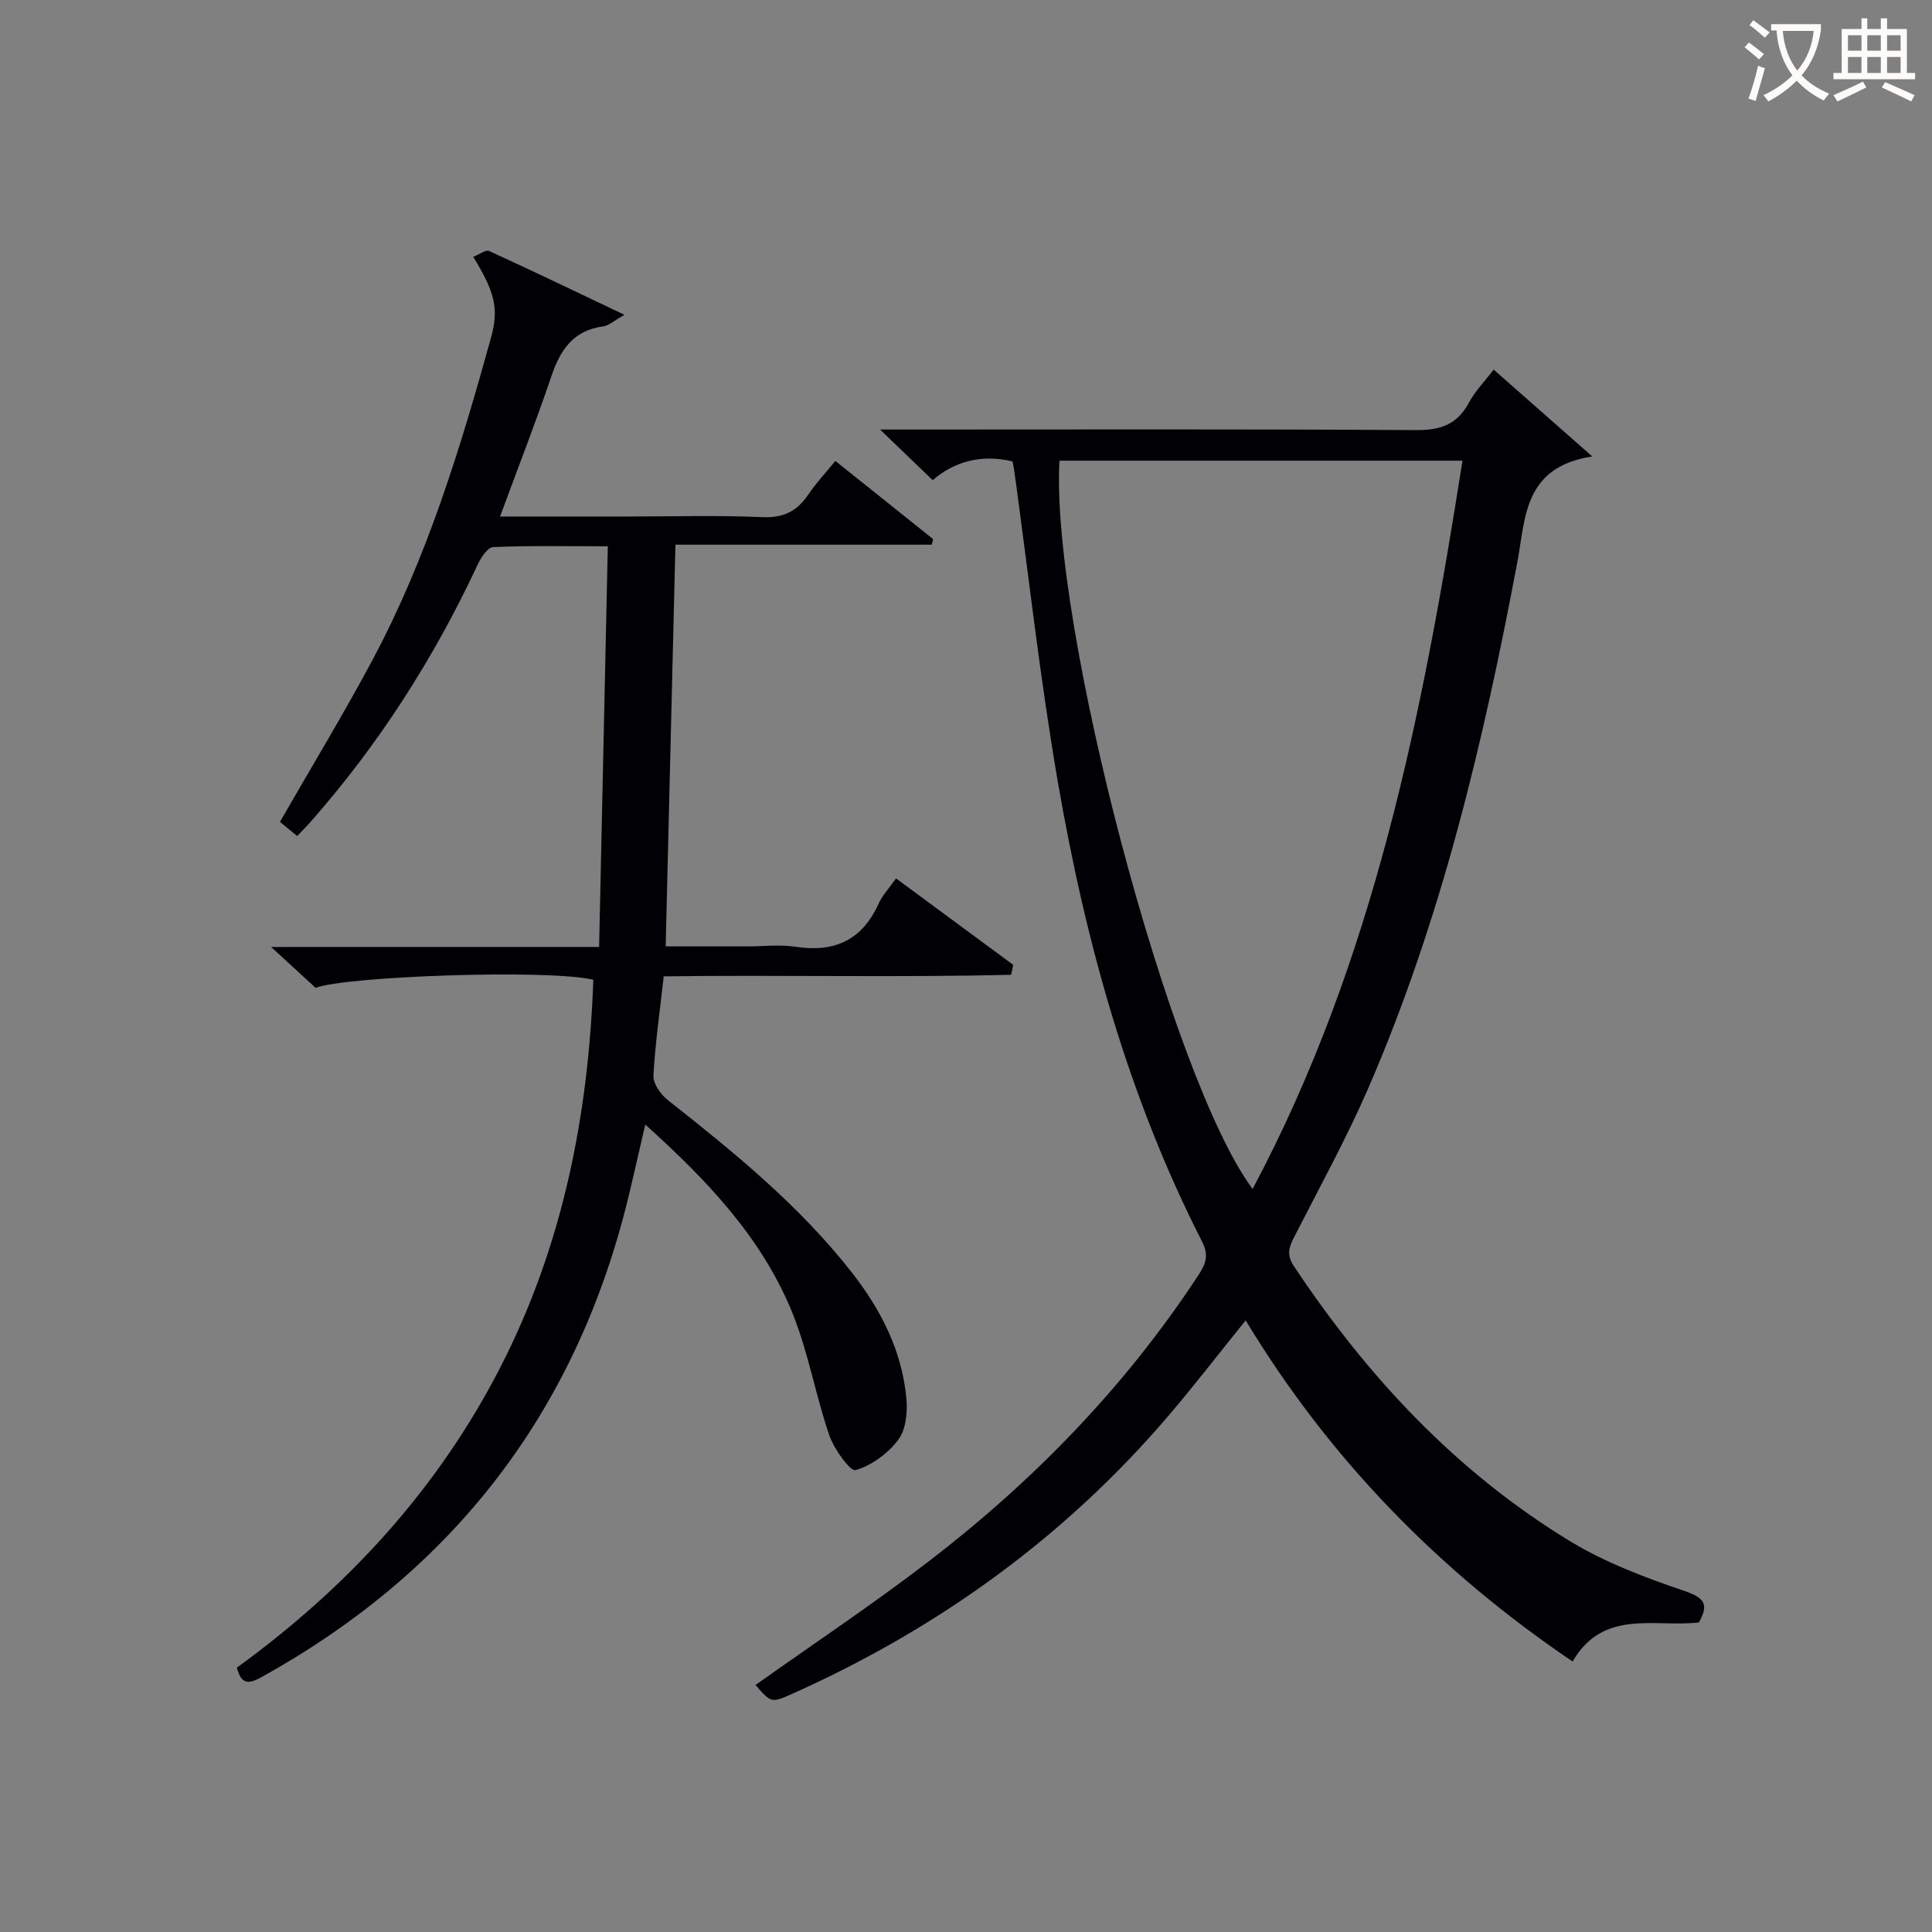 <svg enable-background="new 0 0 400 400" viewBox="0 0 400 400" xmlns="http://www.w3.org/2000/svg"><rect x="0" y="0" width="400" height="400" fill="#808080" stroke="none"/><path d="m209.62 95.53c-6.66-1.61-12.26.2-16.52 3.88-3.65-3.51-7.06-6.79-10.89-10.48h5.53c35.16 0 70.32-.11 105.48.12 5.07.03 8.51-1.19 10.92-5.71 1.22-2.3 3.14-4.24 5.1-6.82 6.59 5.81 12.96 11.41 20.42 17.98-14.27 2.19-13.81 12.83-15.46 21.61-7.04 37.42-15.77 74.35-31.01 109.41-4.5 10.34-9.97 20.25-15.1 30.31-1.1 2.15-1.89 3.77-.23 6.27 15.21 22.89 33.62 42.64 57.19 56.98 7.28 4.43 15.5 7.52 23.61 10.28 4.14 1.41 5.25 2.69 3.08 6.55-9.06 1.08-19.78-2.91-26.15 8.09-27.6-18.69-50.3-41.86-67.69-70.63-5.45 6.75-10.47 13.27-15.79 19.52-21.53 25.27-47.76 44.22-77.99 57.75-4.44 1.98-4.44 1.97-7.7-1.78 11.98-8.51 24.25-16.68 35.91-25.63 21.66-16.63 40.52-36.03 55.6-58.94 1.51-2.29 2.52-4.14.98-7.16-15.32-30.02-24.18-62.16-29.88-95.16-3.7-21.41-6.08-43.05-9.05-64.59-.09-.64-.24-1.26-.36-1.85zm9.73-.15c-1.9 33.69 23.01 128.07 39.99 150.78 25.2-47.33 35.25-98.58 43.45-150.78-27.94 0-55.5 0-83.44 0z" fill="#010105"/><path d="m97.98 53.17c1.36-.53 2.61-1.52 3.28-1.21 9.01 4.12 17.93 8.42 28.03 13.22-2.27 1.28-3.26 2.25-4.37 2.39-6.18.8-8.9 4.82-10.75 10.29-3.24 9.56-6.92 18.98-10.64 29.08h26.32c9.33 0 18.68-.29 27.99.13 4.39.19 7.2-1.24 9.53-4.71 1.55-2.32 3.5-4.37 5.58-6.93 6.89 5.51 13.57 10.85 20.25 16.19-.1.38-.19.77-.29 1.15-17.62 0-35.25 0-53.07 0-.68 27.97-1.34 55.2-2.02 83.17h16.92c3.33 0 6.73-.42 9.99.08 8.01 1.22 13.74-1.34 17.15-8.88.81-1.78 2.24-3.29 3.63-5.28 8.15 6.02 16.21 11.96 24.26 17.9-.14.69-.28 1.37-.42 2.06-23.93.58-47.89 0-71.93.32-.79 7.07-1.76 13.79-2.13 20.54-.09 1.64 1.45 3.87 2.89 5.01 13.74 10.85 27.3 21.85 38.18 35.76 6.06 7.75 10.4 16.26 11.3 26.14.26 2.82-.1 6.42-1.69 8.51-2.13 2.82-5.51 5.32-8.83 6.27-1.09.31-4.46-4.35-5.44-7.2-2.84-8.28-4.32-17.07-7.57-25.16-6.28-15.63-17.65-27.58-30.53-39.18-1.58 6.69-2.89 12.89-4.51 19-11.3 42.44-36.46 74.03-74.77 95.3-2.36 1.31-4.31 2.09-5.27-1.87 22.78-16.53 41.57-36.88 54.57-62.23 12.91-25.17 18.23-52.17 19.22-80.18-9.27-2.24-51.58-.72-57.49 1.68-3.04-2.79-5.8-5.33-9.22-8.47h67.91c.6-27.75 1.19-54.96 1.8-82.96-8.6 0-16.19-.16-23.76.17-1.14.05-2.52 2.22-3.21 3.68-9.07 19.43-20.52 37.3-34.72 53.38-.77.87-1.6 1.68-2.62 2.76-1.31-1.07-2.52-2.07-3.57-2.93 6.53-11.38 13.16-22.29 19.17-33.54 11.26-21.08 18.2-43.81 24.53-66.72 1.66-6.03.82-9.34-3.68-16.73z" fill="#010105"/><g fill="#fcfbfa"><path d="m362.1 8.8c1.1.8 2.1 1.6 3.1 2.4l-1 1.1c-1.3-1.1-2.3-2-3-2.5zm1.9 4.8c.5.2.9.4 1.4.5-.6 2.3-1.3 4.5-1.9 6.8l-1.5-.5c.8-2.1 1.4-4.3 2-6.8zm-1-9.4c1.3.9 2.4 1.8 3.4 2.5l-1 1.1c-1.4-1.2-2.4-2.1-3.2-2.6zm3.7 2.2v-1.4h10.3v1.2c-.5 3.6-1.8 6.8-4 9.4 1.5 1.6 3.4 2.8 5.7 3.8-.3.4-.7.8-1.1 1.4-2.3-1.1-4.1-2.5-5.6-4.1-1.6 1.6-3.6 3.1-5.9 4.3-.3-.5-.7-.9-1-1.3 2.4-1.1 4.4-2.5 6-4.1-1.9-2.5-3-5.6-3.3-9.3h-1.1zm8.8 0h-6.4c.3 3.3 1.3 6 3 8.2 2-2.3 3.1-5.1 3.4-8.2z"/><path d="m385.3 3.8h1.3v2.2h2.8v-2.2h1.3v2.2h4.1v9.1h1.7v1.3h-16.9v-1.3h1.7v-9.1h4.1v-2.2zm.4 13.1.7 1.2c-1.8.9-3.8 1.9-6 2.9-.2-.4-.5-.8-.8-1.3 2.3-1 4.3-1.9 6.1-2.8zm-3.1-6.4h2.8v-3.2h-2.8zm0 4.6h2.8v-3.3h-2.8zm4-4.6h2.8v-3.2h-2.8zm0 4.6h2.8v-3.3h-2.8zm3.7 1.9c2.1.9 4.1 1.8 6.1 2.7l-.7 1.3c-2.2-1.1-4.2-2-6.1-2.9zm3.2-9.7h-2.8v3.2h2.8zm-2.8 7.8h2.8v-3.3h-2.8z"/></g></svg>
